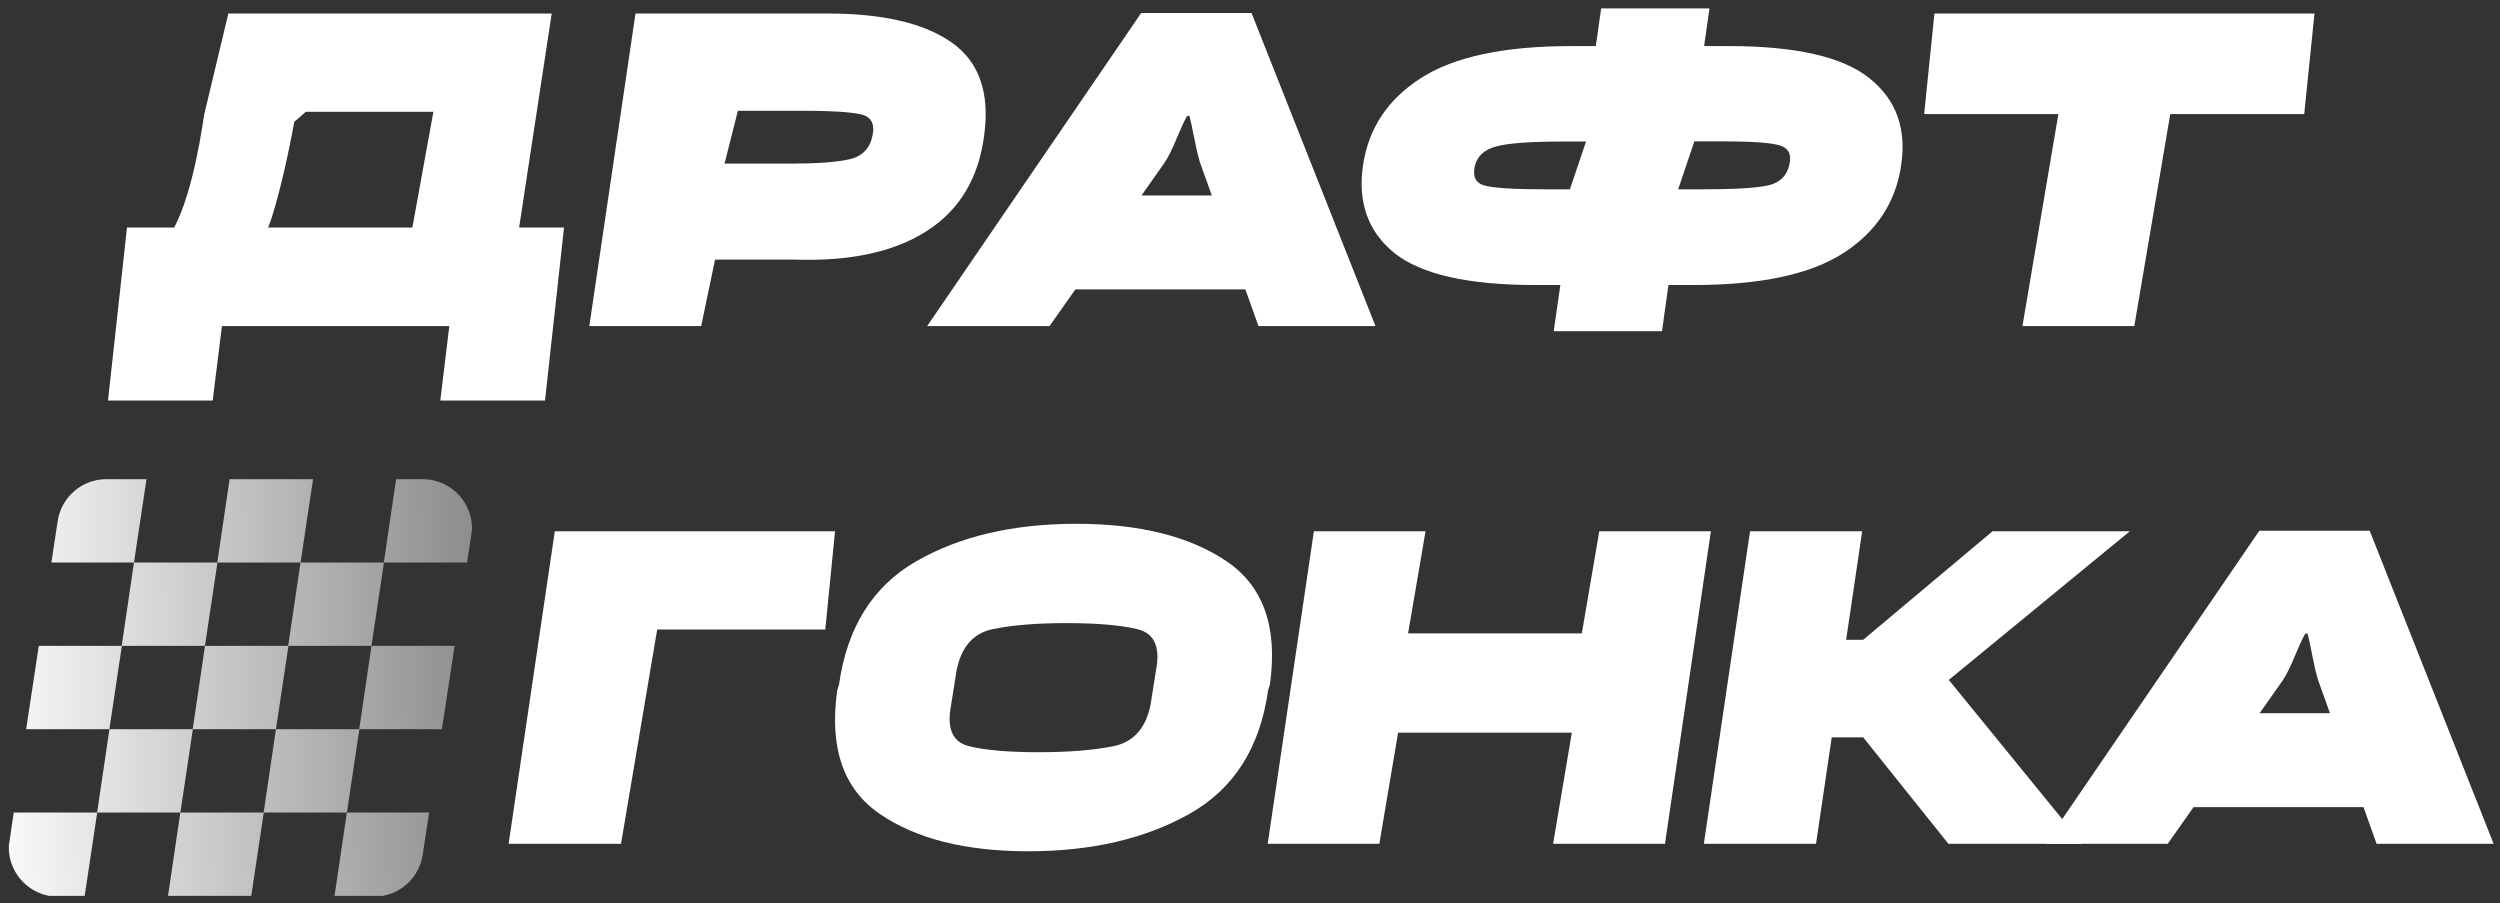 <?xml version="1.0" encoding="UTF-8"?> <svg xmlns="http://www.w3.org/2000/svg" width="119" height="43" viewBox="0 0 119 43" fill="none"><rect x="0" y="0" width="119" height="43" fill="#333333" stroke="none"/><path d="M20.959 19.064L21.387 15.521H10.564L10.124 19.064H5.141L6.045 10.831H26.847L25.943 19.064H20.959ZM10.87 0.643H26.261L24.331 13.322H19.176L20.63 5.321H14.559L14.009 5.798C13.667 7.638 13.313 9.145 12.946 10.318C12.58 11.482 11.896 12.61 10.894 13.701H6.24C7.348 12.488 8.129 11.319 8.585 10.195C9.041 9.063 9.42 7.48 9.721 5.444L10.87 0.643Z" fill="white"></path><path d="M28.051 15.521L30.25 0.643H39.387C42.025 0.643 43.996 1.103 45.299 2.023C46.602 2.935 47.119 4.401 46.85 6.421C46.59 8.465 45.682 9.988 44.126 10.989C42.571 11.991 40.47 12.447 37.823 12.357H34.036L33.377 15.521H28.051ZM34.488 7.789H37.603C38.89 7.789 39.834 7.72 40.437 7.581C41.048 7.443 41.414 7.06 41.536 6.433C41.651 5.863 41.447 5.529 40.926 5.431C40.413 5.326 39.517 5.273 38.238 5.273H35.123L34.488 7.789Z" fill="white"></path><path d="M44.133 15.521L54.32 0.619H59.573L65.473 15.521H59.903L57.105 7.691C57.016 7.382 56.926 6.995 56.837 6.531C56.747 6.067 56.674 5.729 56.617 5.517H56.507C56.385 5.729 56.222 6.079 56.018 6.567C55.823 7.048 55.631 7.435 55.444 7.728L49.959 15.521H44.133ZM49.19 13.774L51.254 9.304H60.403L61.564 13.774H49.19Z" fill="white"></path><path d="M81.371 0.399L81.115 2.194H82.3C85.484 2.194 87.711 2.703 88.981 3.721C90.252 4.731 90.757 6.111 90.496 7.862C90.236 9.638 89.315 11.034 87.736 12.052C86.164 13.062 83.786 13.567 80.602 13.567H79.417L79.111 15.766H73.957L74.274 13.567H73.089C69.889 13.567 67.653 13.062 66.383 12.052C65.121 11.034 64.62 9.638 64.881 7.862C65.141 6.111 66.057 4.731 67.629 3.721C69.209 2.703 71.591 2.194 74.775 2.194H75.96L76.216 0.399H81.371ZM81.835 6.726H80.651L79.881 9.011H81.066C82.573 9.011 83.603 8.949 84.156 8.827C84.71 8.705 85.048 8.379 85.17 7.85C85.292 7.361 85.142 7.052 84.718 6.922C84.303 6.791 83.342 6.726 81.835 6.726ZM74.311 6.738C72.812 6.738 71.782 6.816 71.22 6.971C70.667 7.117 70.329 7.418 70.207 7.874C70.084 8.388 70.231 8.705 70.646 8.827C71.07 8.949 72.035 9.011 73.541 9.011H74.726L75.496 6.738H74.311Z" fill="white"></path><path d="M91.59 5.431L92.078 0.643H110.169L109.681 5.431H103.304L101.594 15.521H96.268L97.978 5.431H91.59Z" fill="white"></path><path d="M24.21 40.166L26.409 25.287H39.748L39.283 29.966H31.282L29.56 40.166H24.21Z" fill="white"></path><path d="M39.852 32.861L39.937 32.592C40.32 29.864 41.546 27.905 43.614 26.716C45.683 25.527 48.223 24.933 51.236 24.933C54.242 24.933 56.623 25.527 58.383 26.716C60.142 27.905 60.83 29.864 60.447 32.592L60.361 32.861C59.979 35.589 58.733 37.547 56.623 38.736C54.514 39.925 51.957 40.52 48.952 40.52C45.955 40.52 43.594 39.925 41.867 38.736C40.141 37.547 39.469 35.589 39.852 32.861ZM45.275 33.545C45.056 34.652 45.328 35.308 46.094 35.511C46.867 35.707 47.979 35.805 49.429 35.805C50.895 35.805 52.096 35.707 53.032 35.511C53.969 35.308 54.547 34.652 54.767 33.545L55.023 31.92C55.243 30.805 54.954 30.149 54.156 29.953C53.358 29.758 52.23 29.66 50.772 29.66C49.323 29.66 48.142 29.758 47.23 29.953C46.318 30.149 45.752 30.805 45.532 31.92L45.275 33.545Z" fill="white"></path><path d="M60.343 40.166L62.542 25.287H67.856L67.025 30.149H75.295L76.126 25.287H81.439L79.253 40.166H73.927L74.819 34.876H66.549L65.657 40.166H60.343Z" fill="white"></path><path d="M92.745 40.166L88.188 34.473L91.853 31.248L99.121 40.166H92.745ZM85.135 30.454H88.689L94.846 25.287H101.381L89.434 35.096H84.658L85.135 30.454ZM81.103 40.166L83.302 25.287H88.64L86.442 40.166H81.103Z" fill="white"></path><path d="M97.356 40.166L107.544 25.263H112.797L118.697 40.166H113.126L110.329 32.336C110.239 32.026 110.15 31.639 110.06 31.175C109.971 30.711 109.897 30.373 109.84 30.161H109.73C109.608 30.373 109.445 30.723 109.242 31.212C109.046 31.692 108.855 32.079 108.668 32.372L103.183 40.166H97.356ZM102.413 38.419L104.478 33.948H113.627L114.788 38.419H102.413Z" fill="white"></path><path fill-rule="evenodd" clip-rule="evenodd" d="M20.427 38.677L20.12 40.682C19.969 41.689 19.193 42.466 18.222 42.644H15.924L16.511 38.677H20.427ZM21.641 30.743L21.034 34.71H17.098L17.684 30.743H21.641ZM20.175 22.809C21.483 22.839 22.498 23.93 22.468 25.208L22.233 26.776H18.269L18.855 22.809H20.175ZM2.447 26.776L2.744 24.813C2.912 23.679 3.873 22.835 5.014 22.809H6.972L6.378 26.776H2.447ZM1.846 30.743H5.801L5.207 34.71H1.245L1.846 30.743ZM0.42 40.263L0.654 38.677H4.626L4.032 42.644H2.342C1.212 42.438 0.383 41.426 0.42 40.263ZM6.378 26.776L10.351 26.776L9.756 30.743H5.792L6.378 26.776ZM10.343 26.776L10.929 22.809H14.901L14.307 26.776H10.343ZM14.305 26.776L13.718 30.743H17.682L18.276 26.776H14.305ZM9.758 30.743L9.172 34.71H13.136L13.73 30.743H9.758ZM5.209 34.71L4.623 38.677H8.586L9.181 34.71H5.209ZM12.549 38.677L13.135 34.71H17.107L16.512 38.677H12.549ZM7.997 42.644L8.584 38.677H12.555L11.961 42.644H7.997Z" fill="url(#paint0_linear_2001_2027)"></path><defs><linearGradient id="paint0_linear_2001_2027" x1="-0.893" y1="38.071" x2="24.593" y2="37.387" gradientUnits="userSpaceOnUse"><stop stop-color="white"></stop><stop offset="1" stop-color="white" stop-opacity="0.4"></stop></linearGradient></defs></svg> 